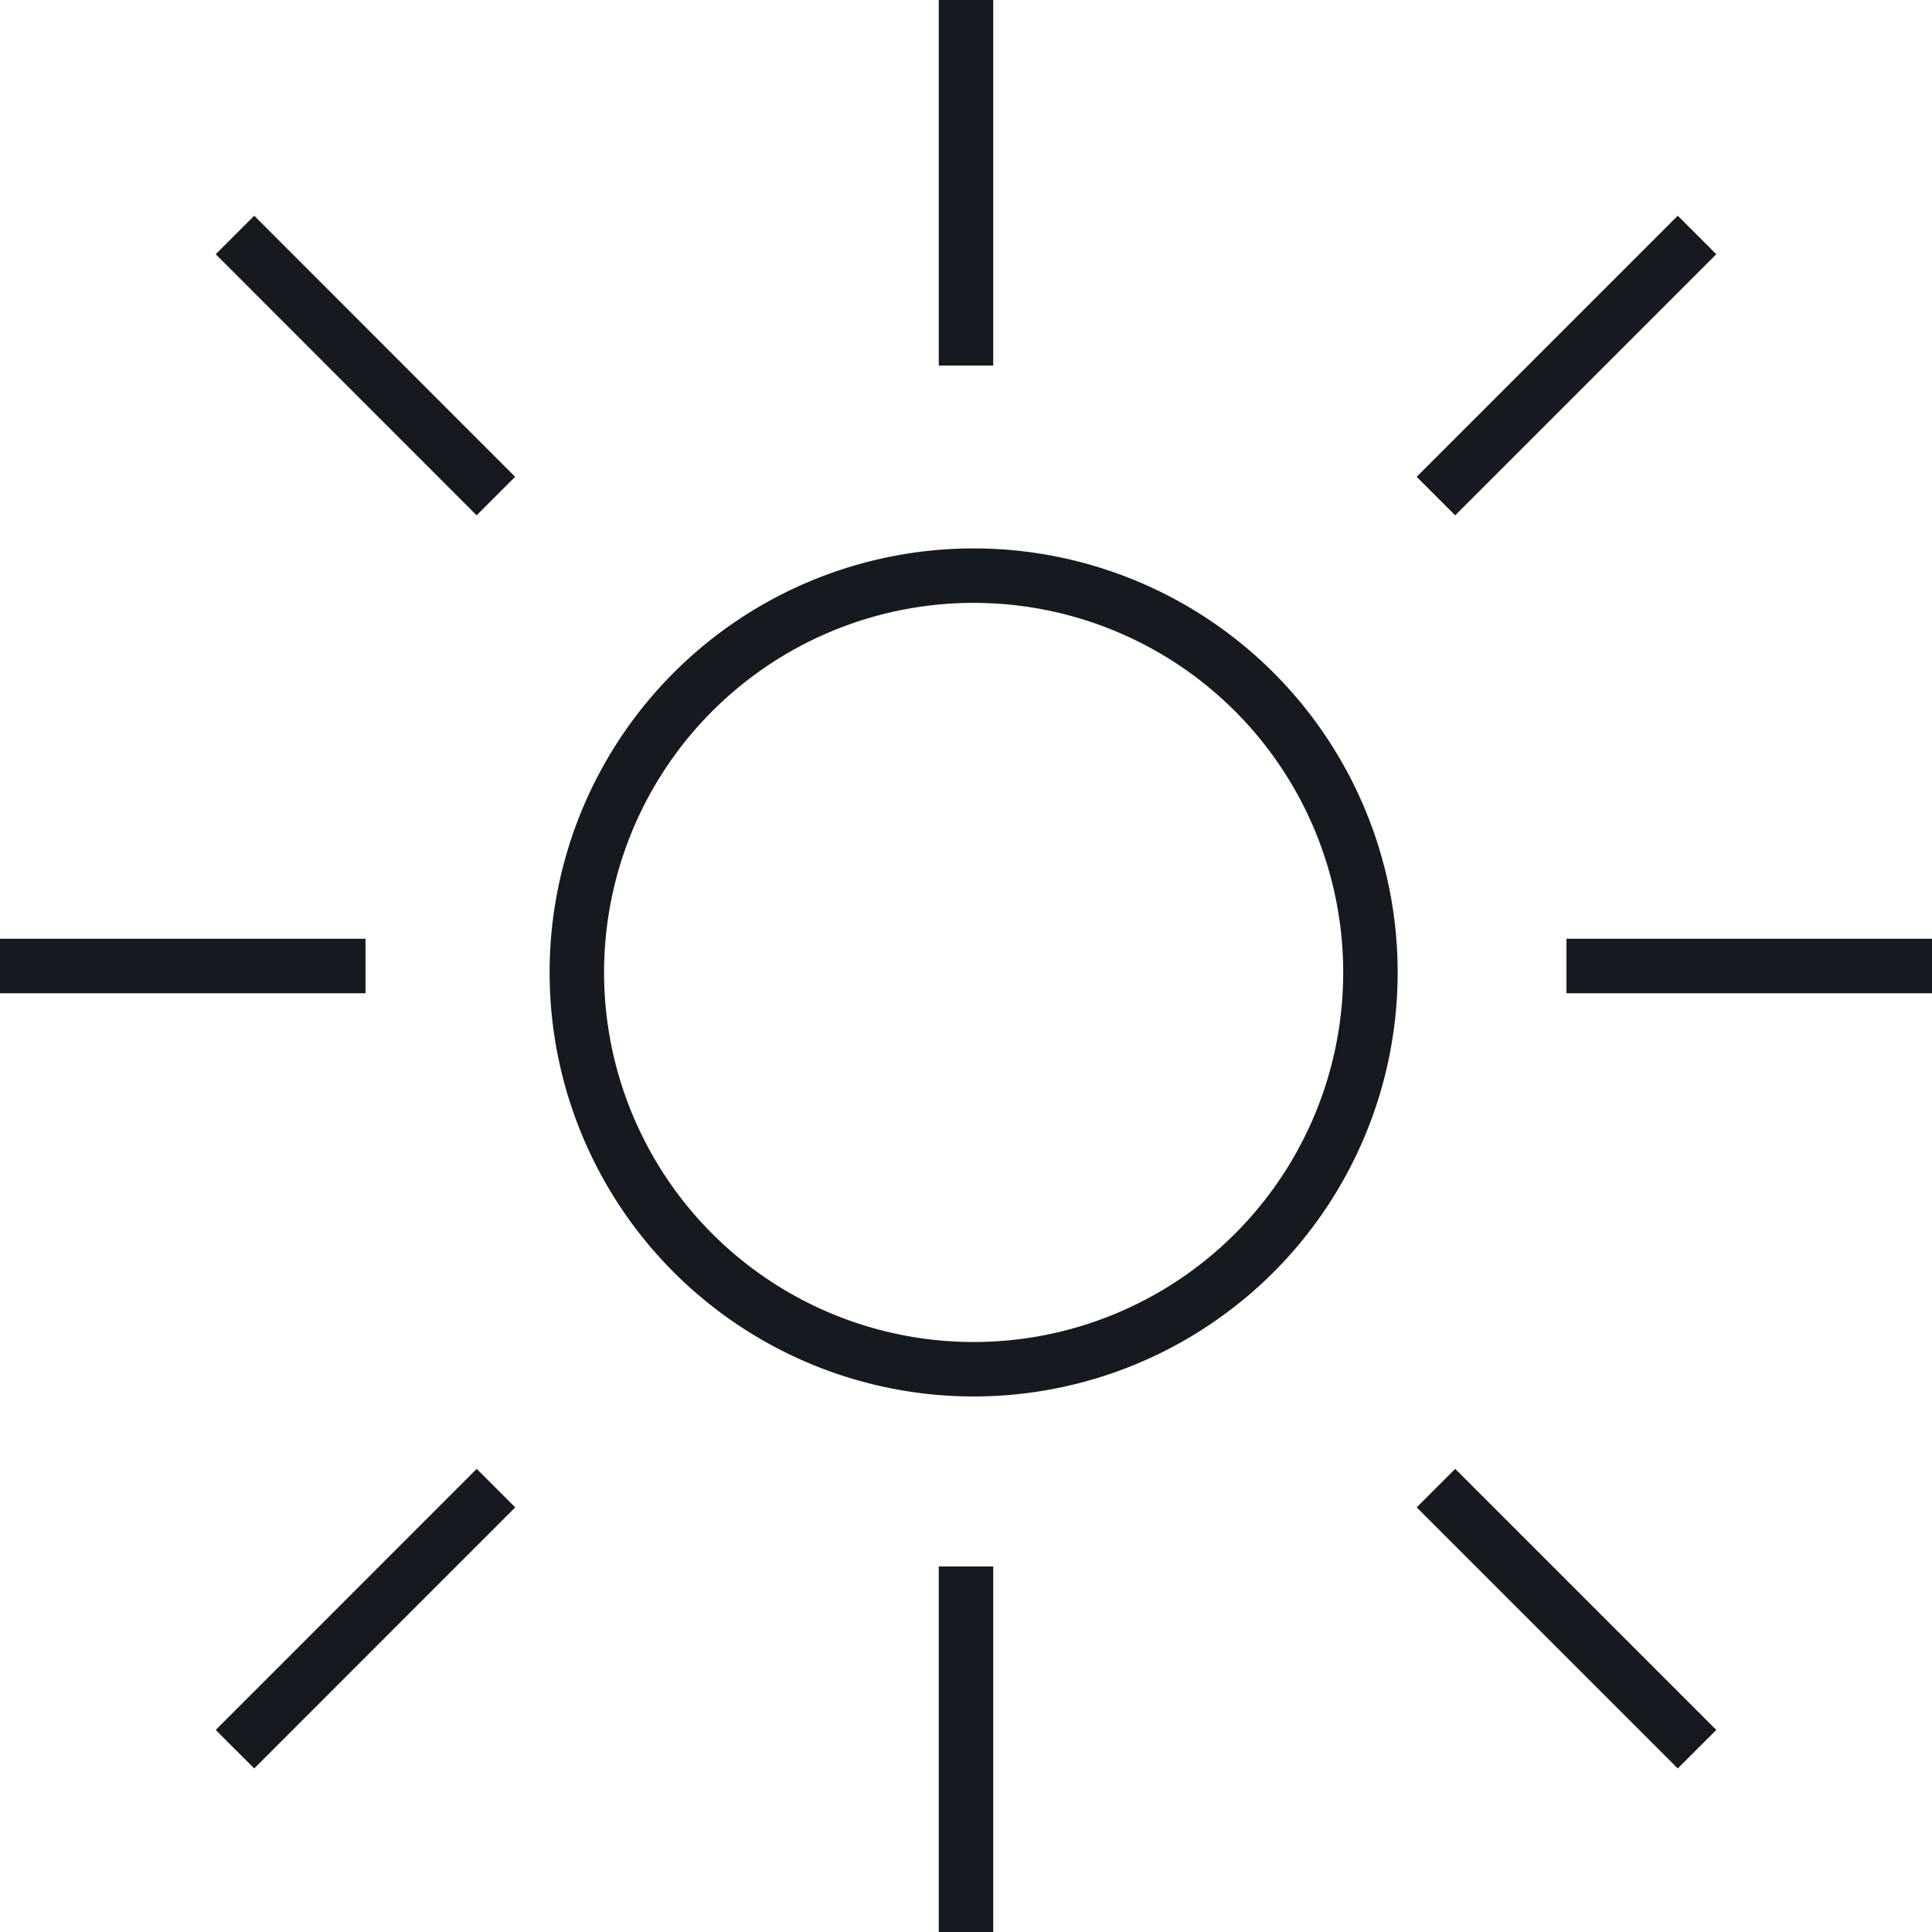 <svg width="21" height="21" fill="none" xmlns="http://www.w3.org/2000/svg"><g clip-path="url('#clip0_1_69')" stroke="#161A20" stroke-width=".592"><path d="M10.583 14.883a4.313 4.313 0 1 0 0-8.626 4.313 4.313 0 0 0 0 8.626ZM10.5 17.027V21M10.5 0v3.973M18.446 2.554l-2.838 2.838M5.391 16.175l-2.837 2.838M2.554 2.554 5.39 5.392M15.608 16.175l2.838 2.838M17.027 10.5H21M0 10.5h3.973"/></g><defs><clipPath id="clip0_1_69"><path fill="#fff" d="M0 0h21v21H0z"/></clipPath></defs></svg>